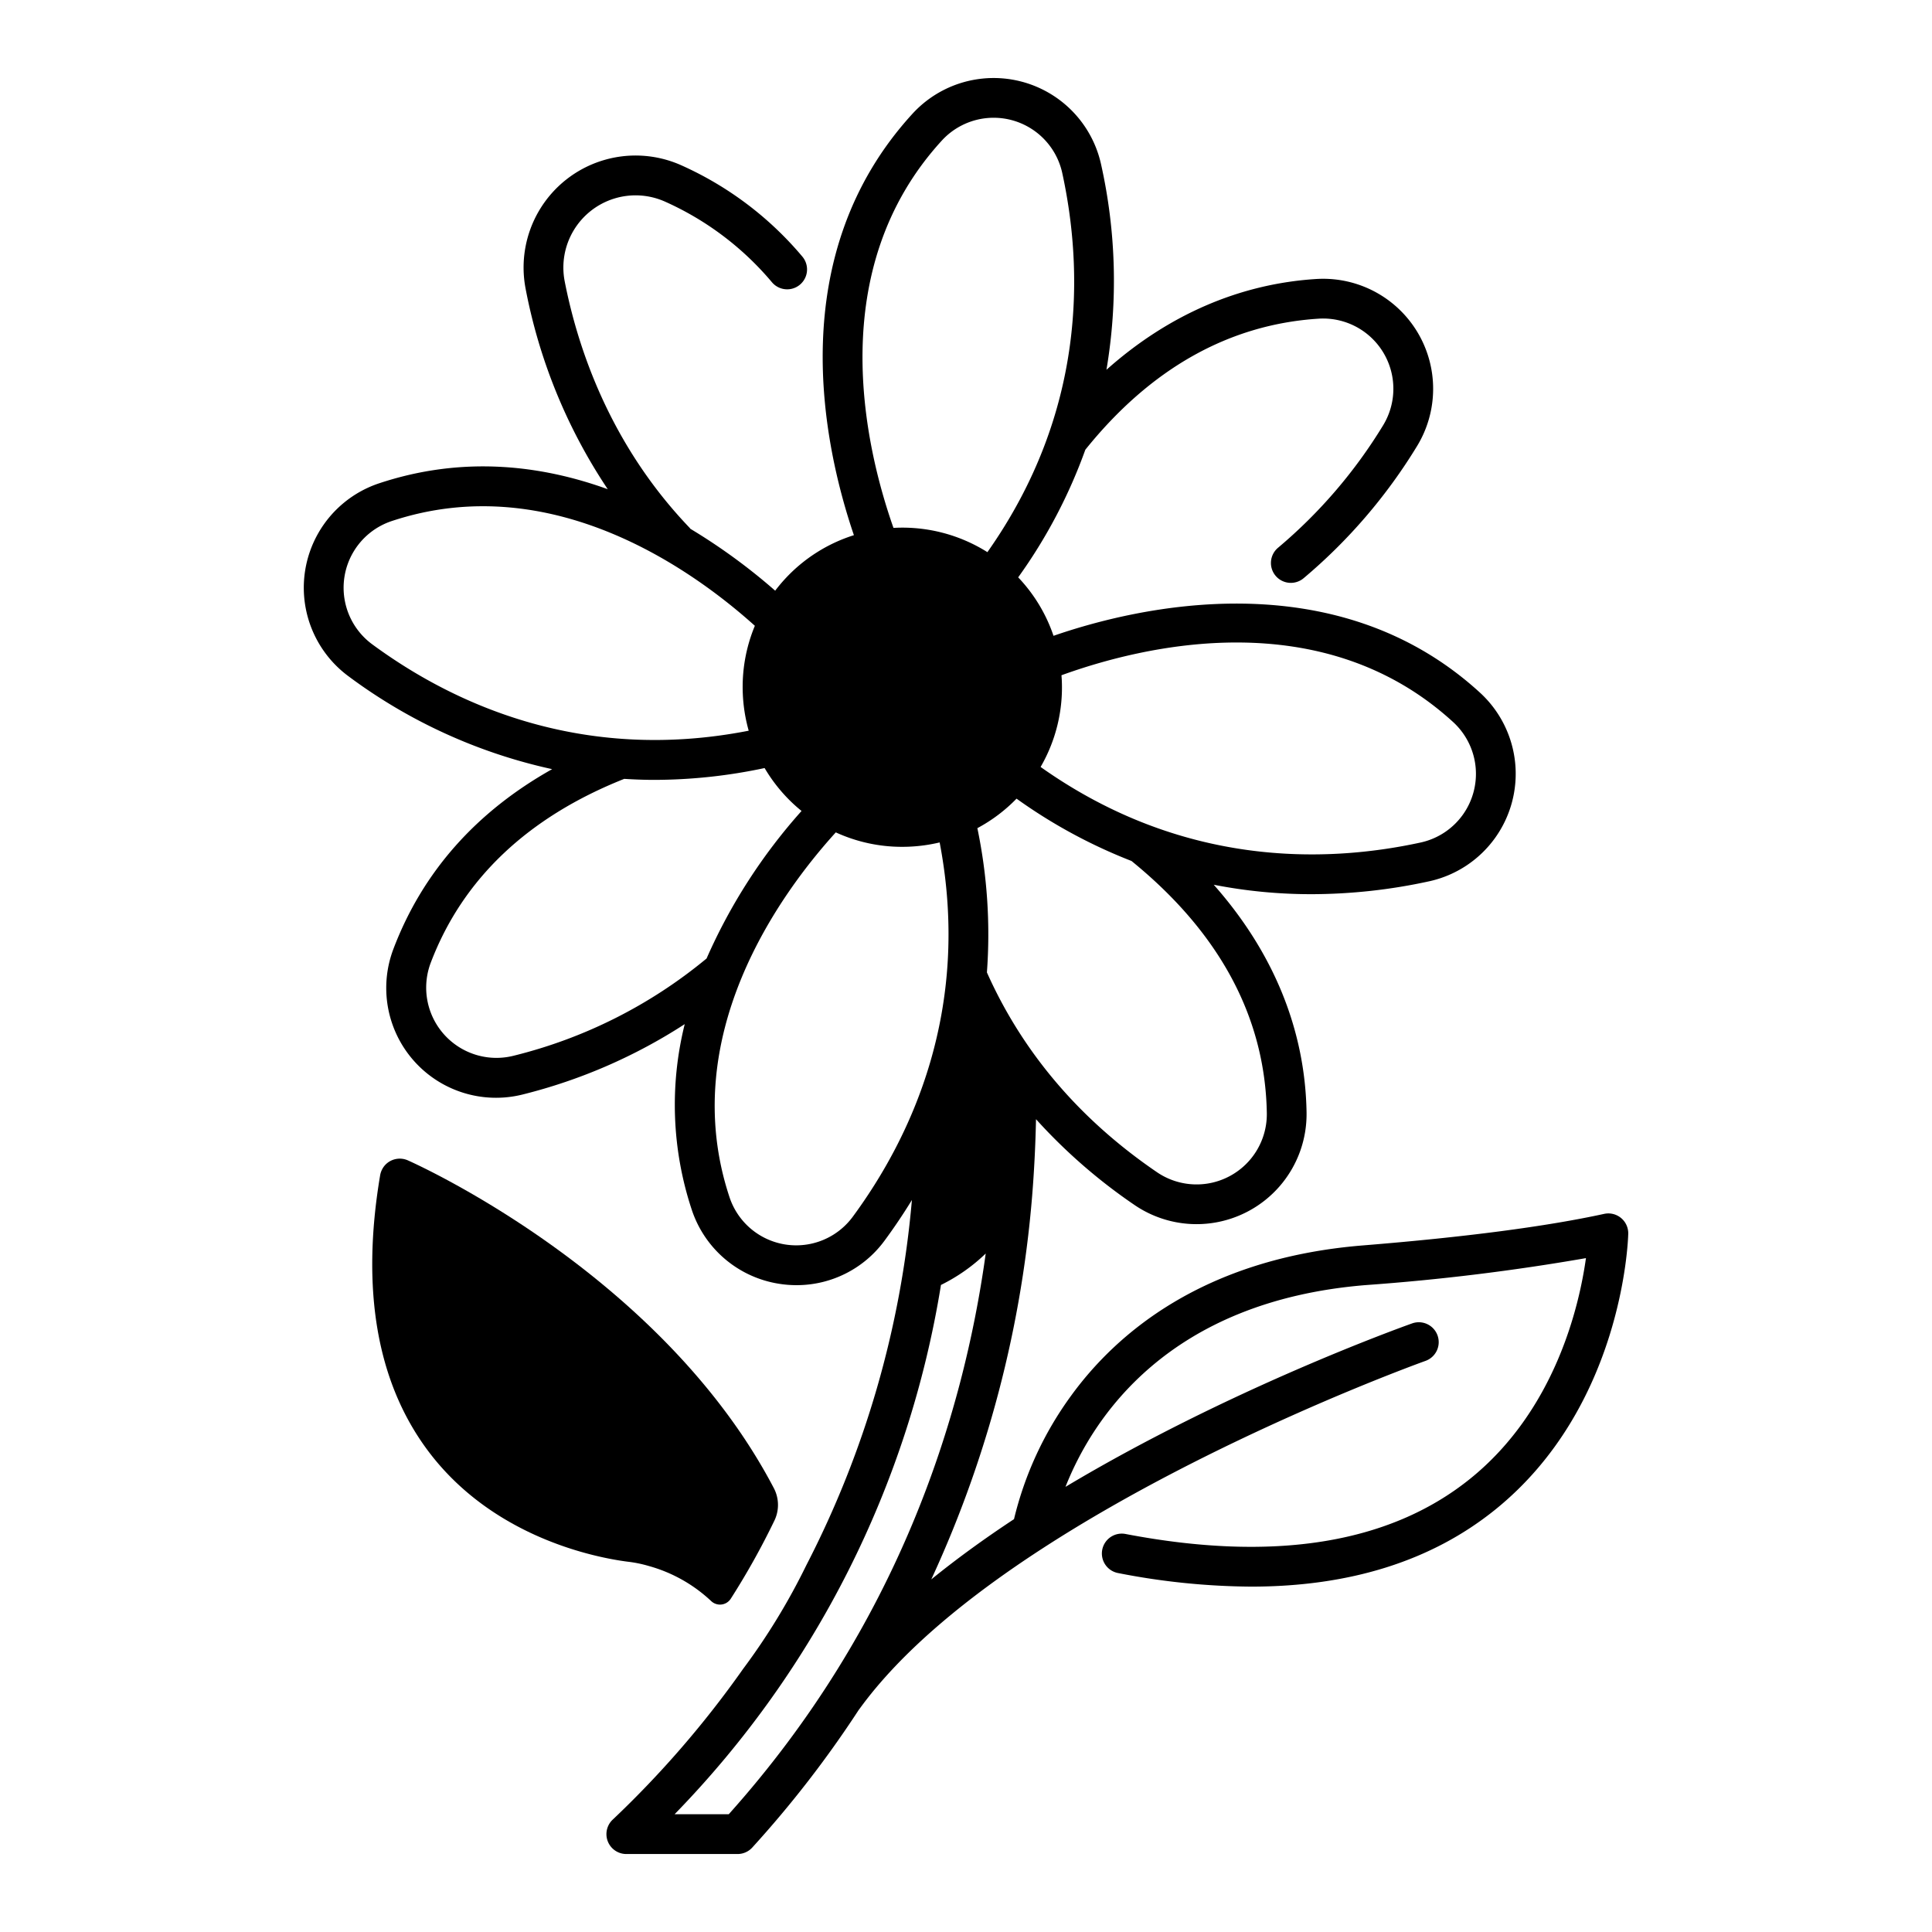 <svg height='100px' width='100px'  fill="#000000" xmlns="http://www.w3.org/2000/svg" viewBox="0 0 340 340" x="0px" y="0px"><path d="M114.181,275.59a26.245,26.245,0,0,1,10.965,6.165,2.254,2.254,0,0,0,3.476-.437,131.654,131.654,0,0,0,7.7-13.8,6.362,6.362,0,0,0-.149-5.648c-19.566-37.346-62.276-56.72-64.4-57.666a3.511,3.511,0,0,0-4.111.953,3.645,3.645,0,0,0-.779,1.768c-3.358,20.023-.557,36.253,8.327,48.24,11.5,15.516,29.874,18.974,35.231,19.664A22.247,22.247,0,0,1,114.181,275.59Z"></path><path d="M66.724,85.053a19.364,19.364,0,0,0-5.456,33.913,93.3,93.3,0,0,0,35.9,16.392c-13.4,7.521-22.771,18.1-27.9,31.557a19.32,19.32,0,0,0,22.822,25.67A94.3,94.3,0,0,0,120.5,180.23a58.7,58.7,0,0,0,1.239,32.667,19.323,19.323,0,0,0,15.367,13.027,19.608,19.608,0,0,0,3.073.243,19.184,19.184,0,0,0,15.472-7.814c1.617-2.191,3.245-4.589,4.828-7.173a172.342,172.342,0,0,1-18.576,64.267,114.5,114.5,0,0,1-11.142,18.27,176.168,176.168,0,0,1-22.949,26.522,3.5,3.5,0,0,0,2.41,6.038H129.8a3.5,3.5,0,0,0,2.588-1.144A190.213,190.213,0,0,0,151.133,300.9c.014-.019.033-.032.048-.051,7.459-10.348,19.366-19.989,32.394-28.425.027-.019.057-.034.084-.054,30.323-19.616,66.681-32.689,67.2-32.874a3.5,3.5,0,0,0-2.345-6.6c-1.983.705-32.374,11.631-61.006,28.766,4.731-11.97,17.914-32.683,52.908-35.513a386.818,386.818,0,0,0,38.686-4.74c-1.175,8.4-5.408,26.794-20.432,38.87-14.179,11.4-34.554,14.656-60.564,9.682a3.5,3.5,0,1,0-1.315,6.875,124.838,124.838,0,0,0,23.389,2.383c17.374,0,31.76-4.524,42.936-13.532,22.413-18.067,23.4-47.32,23.427-48.557a3.5,3.5,0,0,0-4.244-3.507c-10.247,2.233-24.528,4.1-42.447,5.549-28.236,2.284-43.516,15.65-51.363,26.461a60.934,60.934,0,0,0-10.041,21.713c-5.079,3.35-9.989,6.893-14.557,10.6a199.476,199.476,0,0,0,18.078-72.192c.176-2.91.29-5.848.351-8.793a96.4,96.4,0,0,0,17.424,15.157,19.362,19.362,0,0,0,30.188-16.386c-.251-14.577-5.866-28.208-16.332-40.032a89.011,89.011,0,0,0,17.195,1.661,97.642,97.642,0,0,0,20.785-2.283,19.364,19.364,0,0,0,8.87-33.185c-25.668-23.492-60.752-14.947-75.048-10a27.858,27.858,0,0,0-6.219-10.289A91.356,91.356,0,0,0,191,79.146c11.494-14.3,25.305-22.067,41.065-23.066a12.363,12.363,0,0,1,11.352,18.75,87.794,87.794,0,0,1-18.469,21.536,3.5,3.5,0,1,0,4.485,5.374A94.768,94.768,0,0,0,249.381,78.5a19.363,19.363,0,0,0-17.758-29.4c-13.53.858-26.085,6.337-36.906,15.977a93.949,93.949,0,0,0-.954-36.188,19.363,19.363,0,0,0-33.184-8.869c-22.81,24.922-15.788,58.047-10.307,74.162a27.9,27.9,0,0,0-12.176,7.758c-.595.648-1.152,1.32-1.679,2.01A104.126,104.126,0,0,0,121.5,93.062c-.055-.067-.1-.141-.16-.2-14.03-14.655-19.695-31.7-21.976-43.42a12.707,12.707,0,0,1,17.694-13.948,52.614,52.614,0,0,1,18.794,14.18,3.5,3.5,0,0,0,5.349-4.516A59.585,59.585,0,0,0,119.925,29.1,19.708,19.708,0,0,0,92.492,50.775a95.687,95.687,0,0,0,14.462,35.317C95.213,81.845,81.423,80.174,66.724,85.053Zm61.524,234.224h-9.531a172.984,172.984,0,0,0,46.877-93.147,31.183,31.183,0,0,0,7.876-5.531C169.489,249.437,157.982,286.072,128.248,319.277ZM186.86,119.733c-.013-.3-.038-.6-.06-.9,14.469-5.243,45.868-12.869,68.925,8.235a12.363,12.363,0,0,1-5.637,21.182c-16.962,3.707-42.147,4.3-66.959-13.278A27.89,27.89,0,0,0,186.86,119.733Zm12.272,31.788.007.008c15.5,12.6,23.506,27.515,23.8,44.334a12.363,12.363,0,0,1-19.253,10.477c-13.623-9.265-23.716-21.112-30.006-35.211A91.5,91.5,0,0,0,172,145.743a28.036,28.036,0,0,0,6.895-5.194A91.983,91.983,0,0,0,199.132,151.521ZM165.743,24.74a12.362,12.362,0,0,1,21.181,5.637c3.7,16.921,4.3,42.034-13.157,66.793a28.052,28.052,0,0,0-16.53-4.269C152.178,78.524,144.938,47.471,165.743,24.74Zm-6.98,124.288q.612,0,1.229-.026a28.494,28.494,0,0,0,5.371-.748c5.648,29.529-5.1,52.065-15.342,65.942a12.363,12.363,0,0,1-21.636-3.5c-9.417-28.367,8.935-53.447,18.7-64.211A27.9,27.9,0,0,0,158.763,149.028Zm-18.97-7.4c.412.378.836.738,1.266,1.089a98.3,98.3,0,0,0-16.72,25.975c-.018.015-.038.023-.056.038A85.239,85.239,0,0,1,90.359,185.8a12.363,12.363,0,0,1-14.546-16.4c5.6-14.707,17.057-25.582,34.037-32.332,1.74.106,3.5.178,5.3.178a93.65,93.65,0,0,0,19.407-2.082A28.2,28.2,0,0,0,139.793,141.629Zm-6.949-31.5a28,28,0,0,0-2.121,12,28.288,28.288,0,0,0,1.036,6.464c-29.7,5.812-52.366-4.954-66.334-15.263A12.363,12.363,0,0,1,68.93,91.7C97.083,82.351,122.019,100.389,132.844,110.13Z"></path></svg>